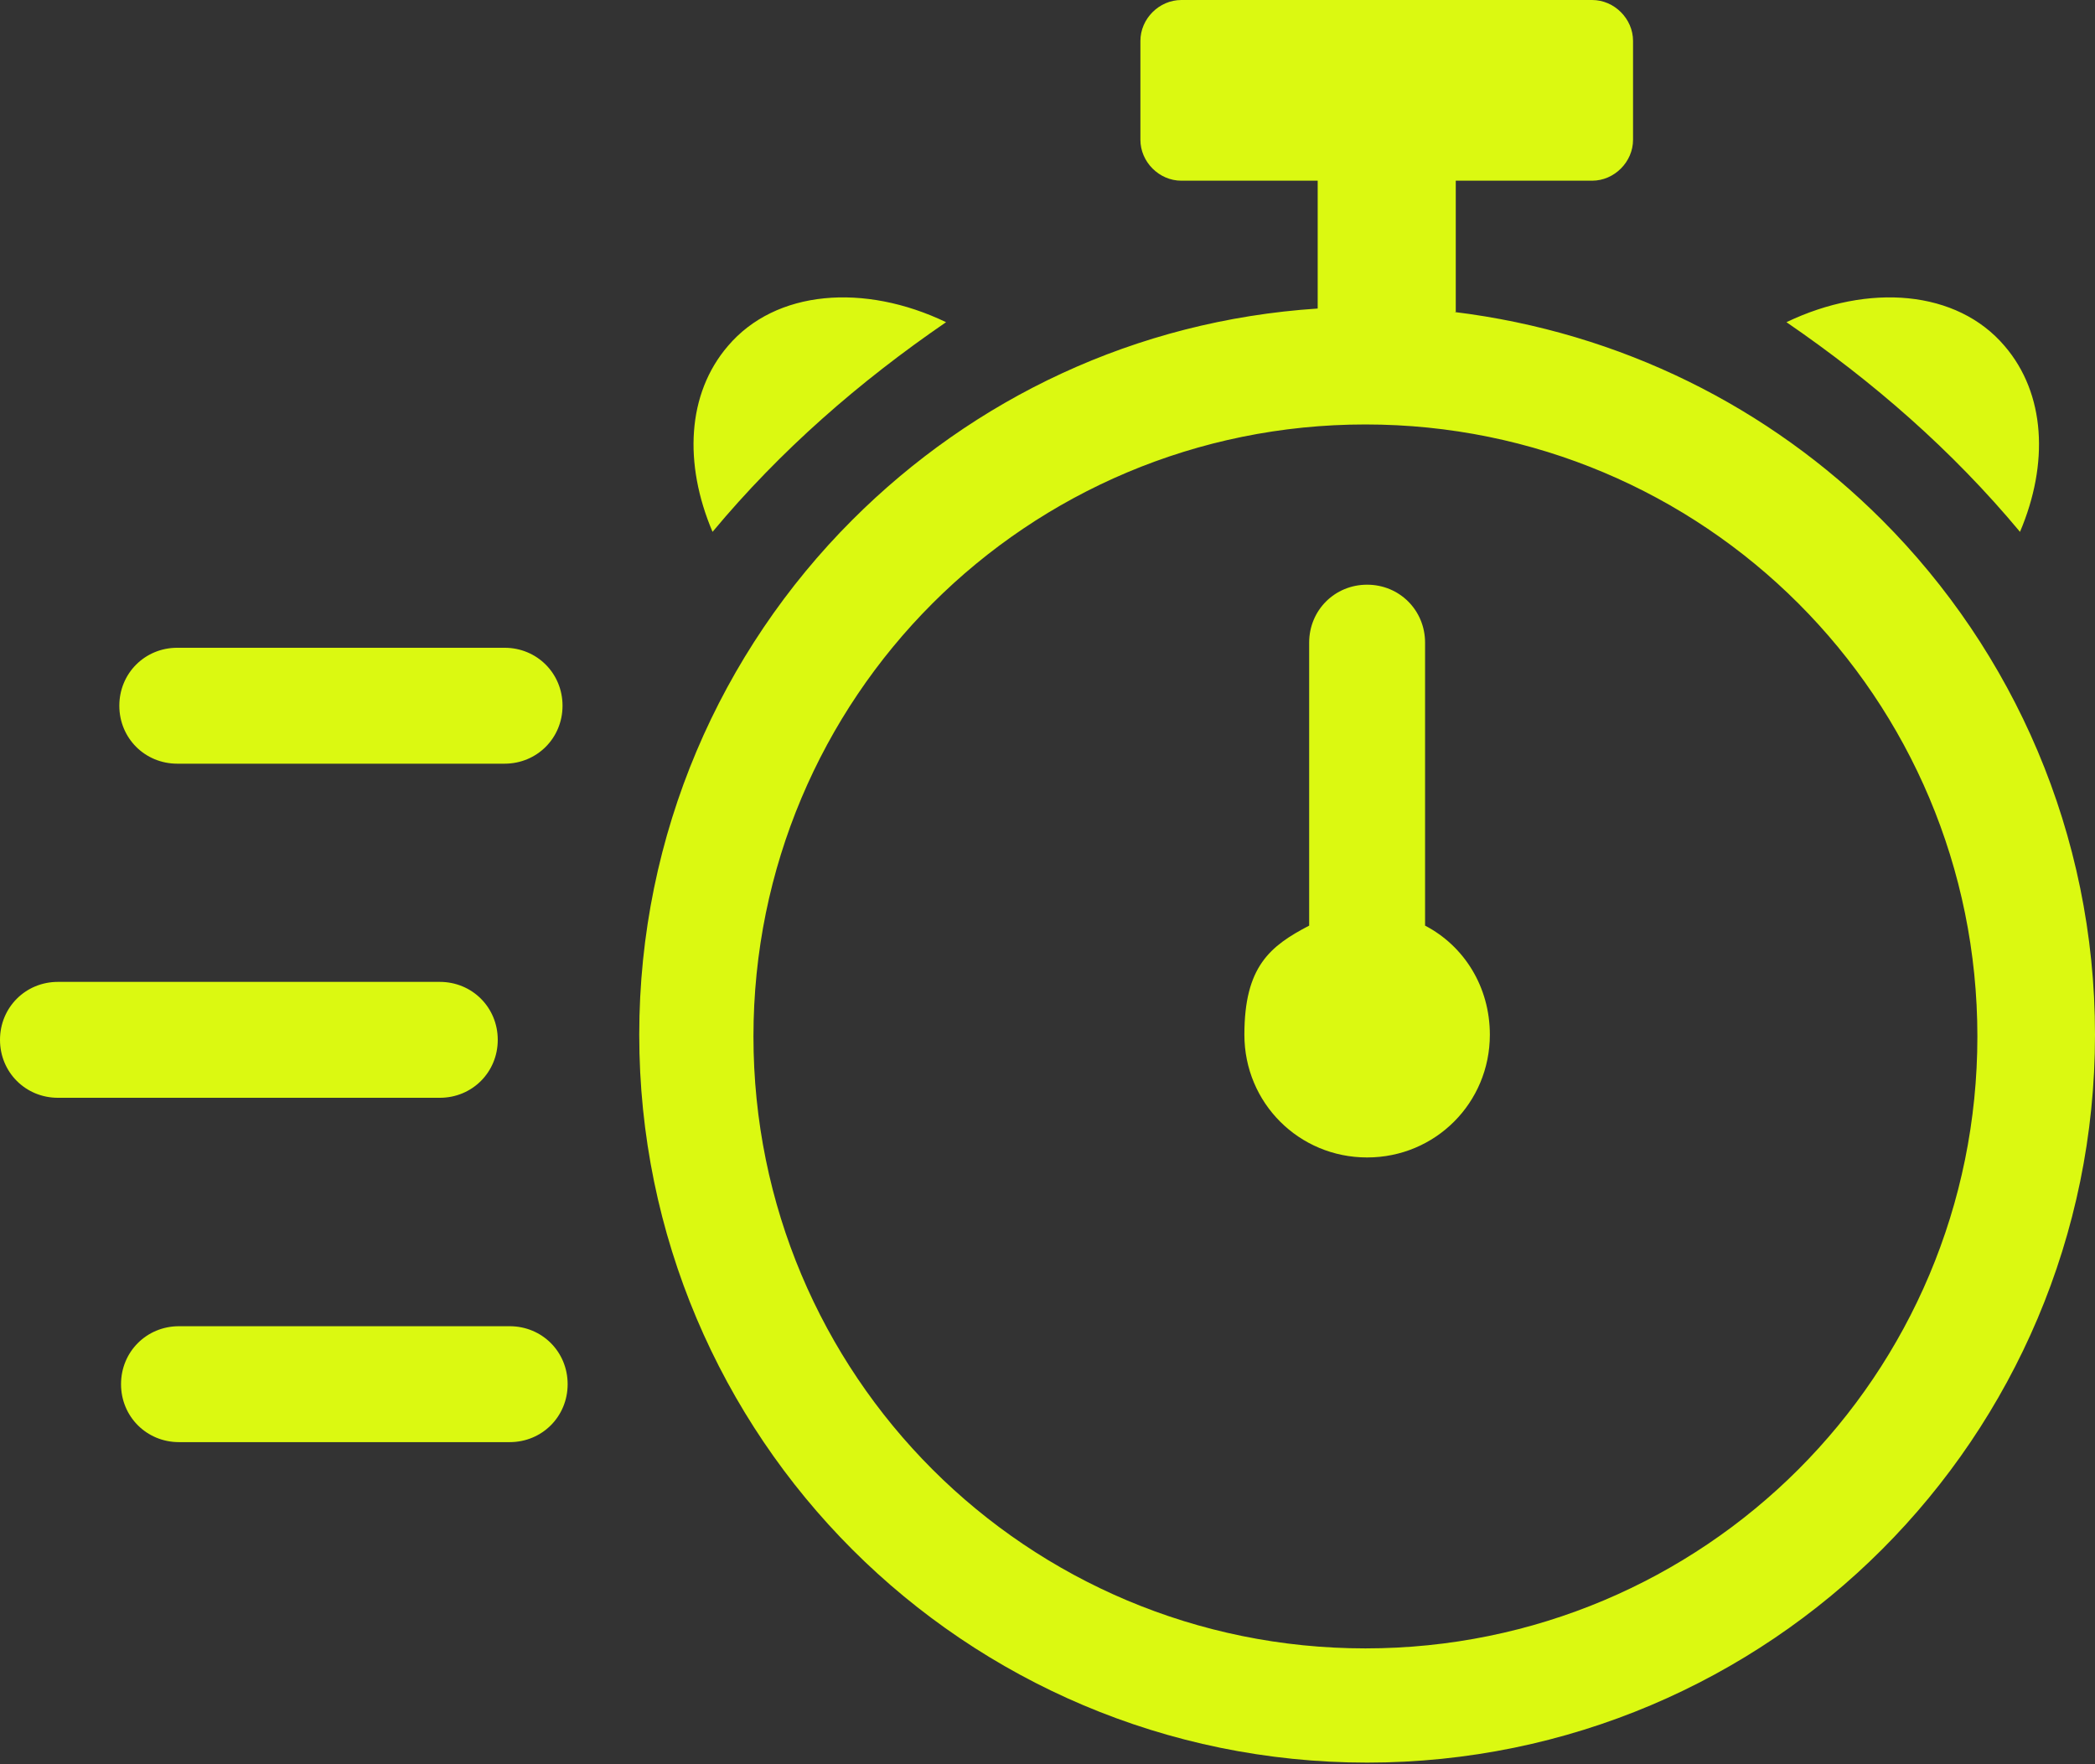 <?xml version="1.0" encoding="UTF-8"?>
<svg id="Layer_1" data-name="Layer 1" xmlns="http://www.w3.org/2000/svg" version="1.1" viewBox="0 0 122.9 103.5">
  <rect x="0" y="0" width="122.9" height="103.5" fill="#333333" stroke="none"/>
  <defs>
    <style>
      .cls-1 {
        fill: #dbf911;
        stroke-width: 0px;
      }
    </style>
  </defs>
  <path class="cls-1" d="M85.3,18.3c9.8,1.2,18.5,5.6,25.1,12.2,7.7,7.7,12.5,18.4,12.5,30.2s-4.8,22.5-12.5,30.2-18.4,12.5-30.2,12.5-22.5-4.8-30.2-12.5-12.5-18.4-12.5-30.2,4.8-22.5,12.5-30.2c7.1-7.1,16.6-11.7,27.3-12.4v-7.2c0-.1,0-.2,0-.3h-8c-1.3,0-2.4-1.1-2.4-2.4V2.4c0-1.3,1.1-2.4,2.4-2.4h24.1c1.3,0,2.4,1.1,2.4,2.4v5.8c0,1.3-1.1,2.4-2.4,2.4h-8c0,.1,0,.2,0,.3v7.4h0ZM83.6,54.3c2.3,1.2,3.8,3.6,3.8,6.4,0,4-3.2,7.2-7.2,7.2s-7.2-3.2-7.2-7.2,1.5-5.2,3.8-6.4v-16.6c0-1.9,1.5-3.4,3.4-3.4s3.4,1.5,3.4,3.4v16.6h0ZM10.5,84.6c-1.9,0-3.4-1.5-3.4-3.4s1.5-3.4,3.4-3.4h19.4c1.9,0,3.4,1.5,3.4,3.4s-1.5,3.4-3.4,3.4H10.5ZM3.4,64.4c-1.9,0-3.4-1.5-3.4-3.4s1.5-3.4,3.4-3.4h22.4c1.9,0,3.4,1.5,3.4,3.4s-1.5,3.4-3.4,3.4H3.4ZM10.4,44.8c-1.9,0-3.4-1.5-3.4-3.4s1.5-3.4,3.4-3.4h19.2c1.9,0,3.4,1.5,3.4,3.4s-1.5,3.4-3.4,3.4H10.4ZM118.5,31.2c1.7-4,1.5-8.1-.9-10.9-2.8-3.3-8-3.7-12.8-1.4,5.1,3.5,9.7,7.5,13.7,12.3h0ZM41.8,31.2c-1.7-4-1.5-8.1.9-10.9,2.8-3.3,8-3.7,12.8-1.4-5.1,3.5-9.7,7.5-13.7,12.3h0ZM105.5,35.4c-6.5-6.5-15.5-10.5-25.4-10.5s-18.9,4-25.4,10.5c-6.5,6.5-10.5,15.5-10.5,25.4s4,18.9,10.5,25.4,15.5,10.5,25.4,10.5,18.9-4,25.4-10.5,10.5-15.5,10.5-25.4-4-18.9-10.5-25.4h0Z"/>
</svg>
